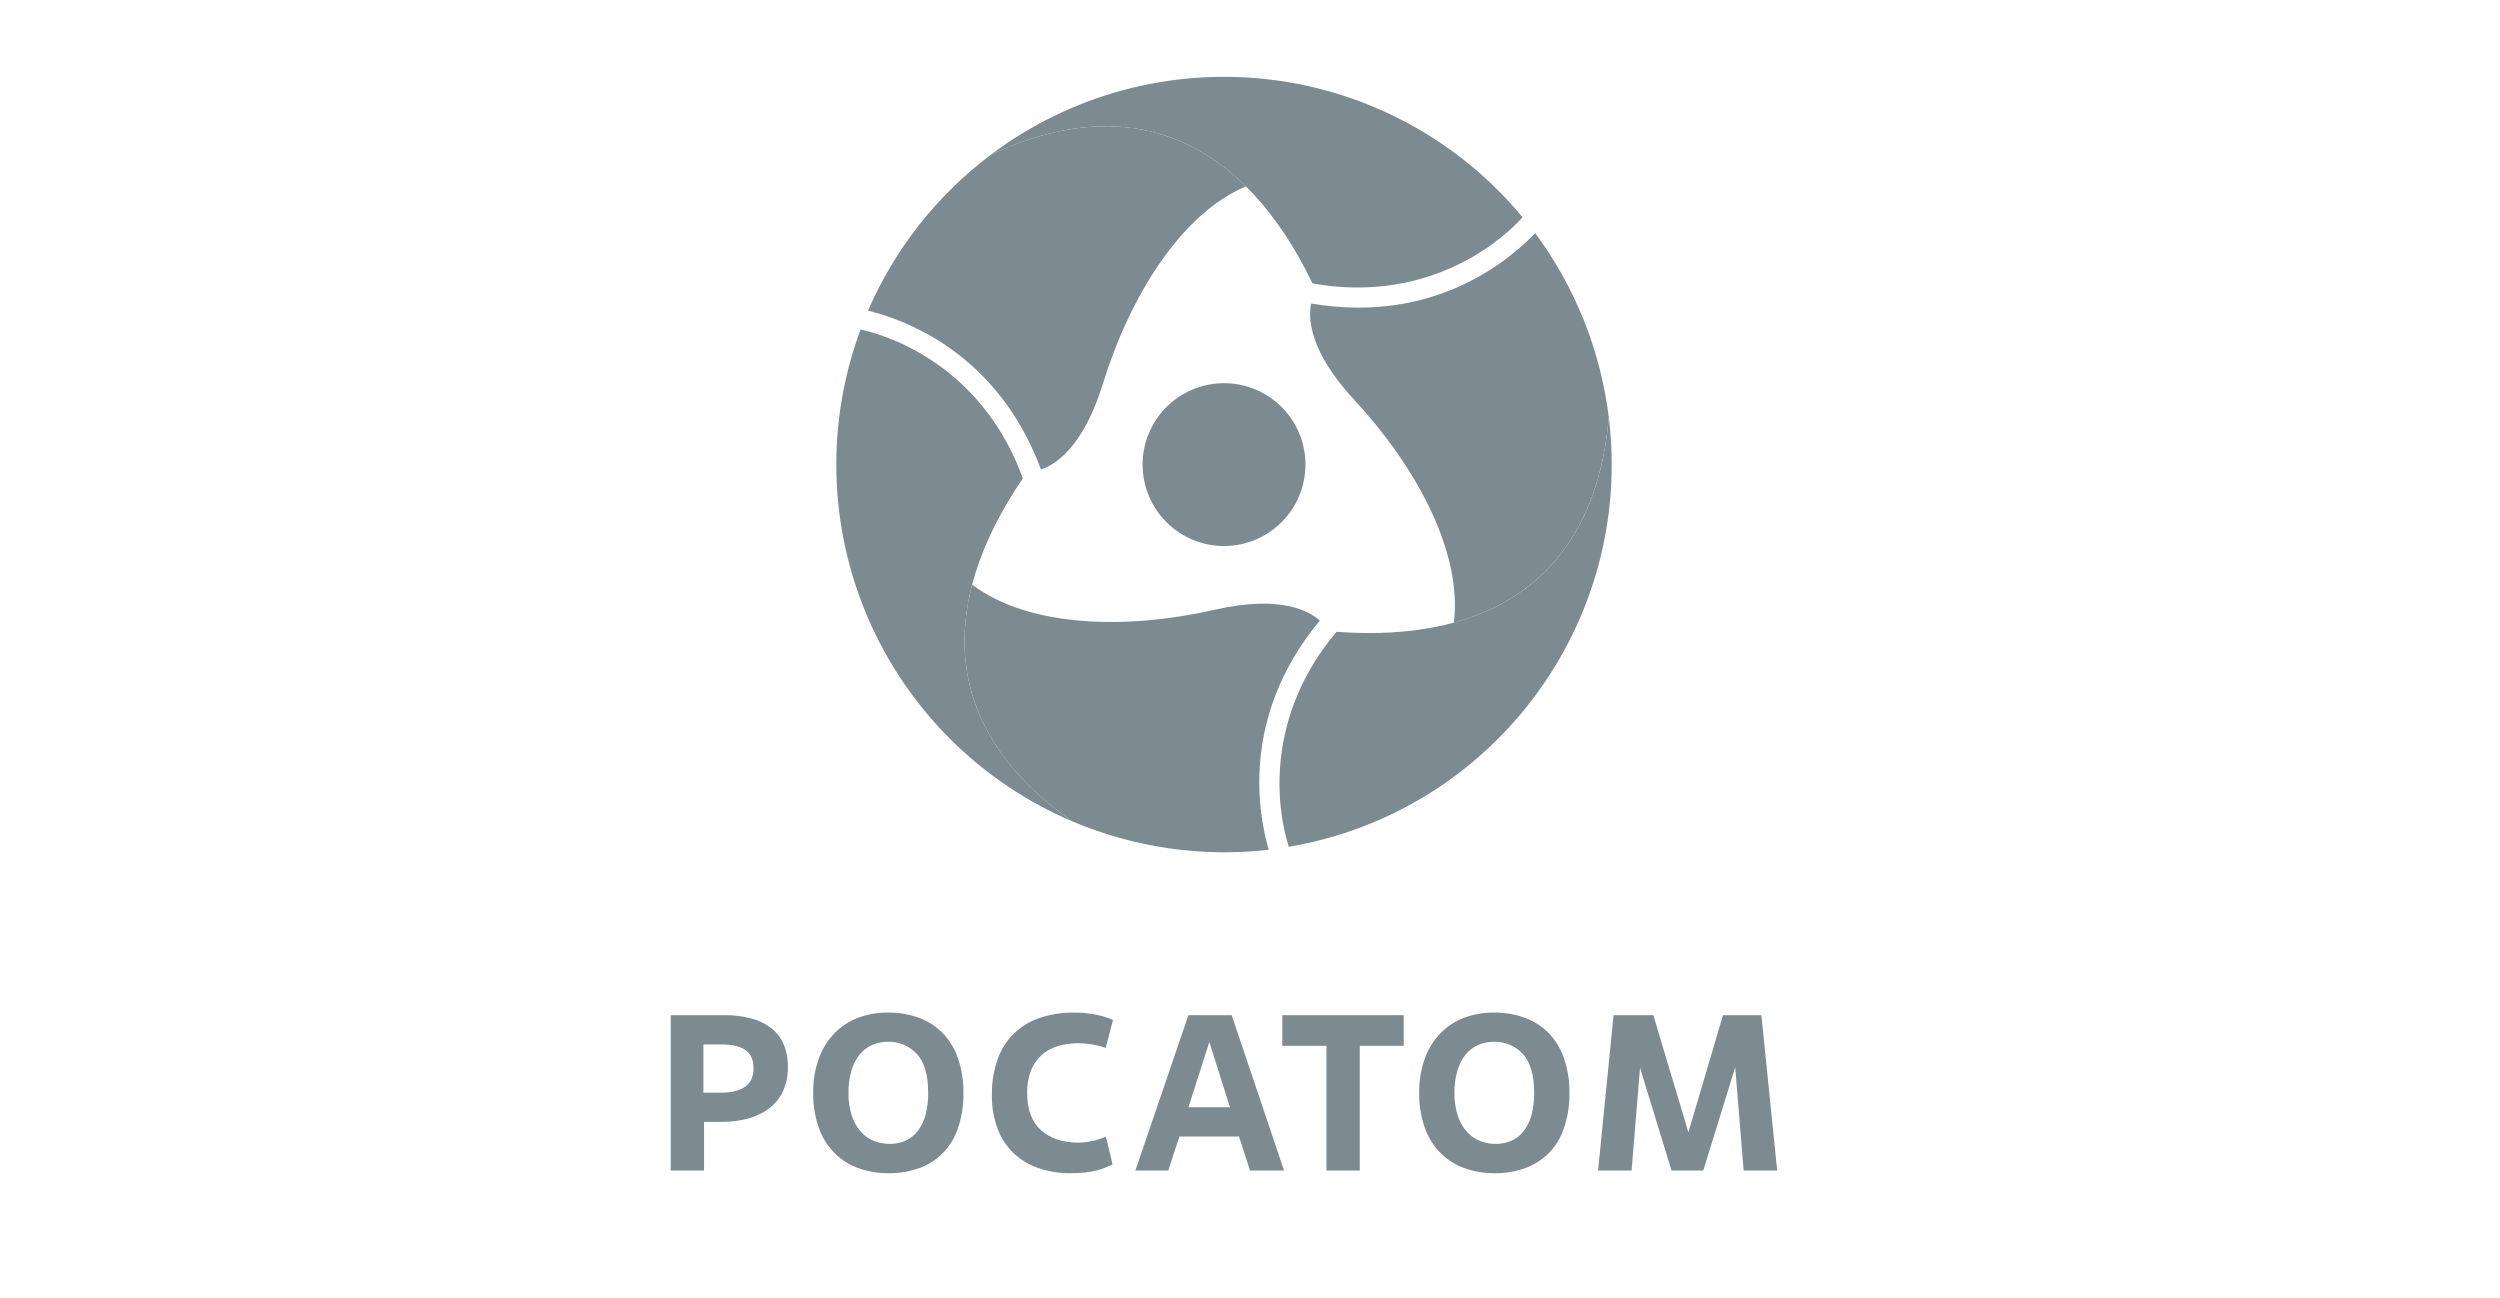 <?xml version="1.0" encoding="UTF-8"?> <svg xmlns="http://www.w3.org/2000/svg" width="104" height="54" viewBox="0 0 104 54" fill="none"><path d="M53.187 16.81C52.856 16.513 52.47 16.283 52.051 16.134C51.632 15.986 51.187 15.921 50.743 15.944C50.299 15.968 49.863 16.078 49.462 16.27C49.06 16.461 48.7 16.73 48.403 17.06C47.801 17.728 47.49 18.607 47.537 19.504C47.584 20.401 47.985 21.243 48.652 21.844C49.32 22.445 50.199 22.757 51.096 22.71C51.993 22.663 52.835 22.262 53.436 21.594C54.038 20.927 54.349 20.048 54.302 19.151C54.255 18.253 53.854 17.412 53.187 16.81ZM41.215 6.439C38.981 8.123 37.222 10.357 36.109 12.923C37.449 13.254 41.462 14.56 43.304 19.53C43.857 19.35 45.051 18.654 45.879 15.968C46.99 12.372 49.097 8.914 51.829 7.752C49.105 5.057 45.514 4.421 41.215 6.439Z" fill="#7C8A92"></path><path d="M63.34 9.039C60.694 5.843 56.919 3.79 52.798 3.306C48.678 2.821 44.529 3.944 41.215 6.439C47.185 3.639 51.785 5.95 54.602 11.79C59.09 12.594 62.138 10.361 63.338 9.041L63.34 9.039ZM44.611 34.17C47.186 35.262 50 35.669 52.779 35.35C52.395 34.024 51.52 29.896 54.904 25.815C54.471 25.425 53.272 24.739 50.532 25.366C46.863 26.202 42.814 26.107 40.442 24.322C39.47 28.029 40.715 31.456 44.612 34.171L44.611 34.17Z" fill="#7C8A92"></path><path d="M35.8 13.708C34.355 17.597 34.465 21.893 36.106 25.704C37.747 29.514 40.793 32.546 44.611 34.17C39.201 30.4 38.901 25.261 42.55 19.9C41.002 15.612 37.544 14.088 35.801 13.708H35.8ZM66.926 17.364C66.585 14.587 65.529 11.947 63.864 9.699C62.907 10.695 59.77 13.517 54.544 12.627C54.423 13.198 54.429 14.579 56.341 16.639C58.899 19.399 60.842 22.952 60.481 25.9C64.177 24.888 66.522 22.097 66.924 17.364H66.926Z" fill="#7C8A92"></path><path d="M53.613 35.226C62.109 33.786 67.972 25.919 66.926 17.364C66.367 23.934 62.066 26.764 55.6 26.283C52.659 29.767 53.069 33.524 53.613 35.224V35.226Z" fill="#7C8A92"></path><path d="M29.288 48.694H27.903V42.231H30.127C30.497 42.227 30.867 42.27 31.227 42.36C31.528 42.435 31.811 42.568 32.061 42.753C32.293 42.928 32.475 43.16 32.592 43.427C32.721 43.732 32.784 44.061 32.776 44.392C32.782 44.724 32.717 45.055 32.587 45.361C32.464 45.64 32.276 45.885 32.038 46.076C31.778 46.281 31.48 46.431 31.162 46.52C30.783 46.626 30.392 46.677 29.999 46.671H29.288V48.694ZM29.261 45.454H30.017C30.436 45.454 30.761 45.373 30.995 45.21C31.229 45.046 31.346 44.792 31.346 44.448C31.346 44.086 31.232 43.829 31.004 43.677C30.776 43.527 30.451 43.45 30.026 43.45H29.261V45.454ZM36.968 48.805C36.532 48.811 36.099 48.737 35.69 48.588C35.316 48.451 34.977 48.232 34.697 47.947C34.41 47.648 34.192 47.291 34.056 46.9C33.897 46.438 33.821 45.952 33.829 45.464C33.821 44.976 33.9 44.489 34.065 44.028C34.206 43.637 34.427 43.28 34.715 42.981C34.992 42.697 35.328 42.478 35.699 42.339C36.092 42.192 36.51 42.119 36.931 42.123C37.386 42.116 37.838 42.194 38.264 42.354C38.639 42.497 38.976 42.723 39.252 43.014C39.529 43.317 39.739 43.676 39.866 44.067C40.013 44.518 40.084 44.991 40.078 45.465C40.088 45.972 40.009 46.476 39.843 46.956C39.714 47.339 39.499 47.688 39.214 47.974C38.929 48.261 38.581 48.478 38.199 48.608C37.802 48.744 37.386 48.811 36.967 48.806L36.968 48.805ZM37.014 47.586C37.237 47.589 37.456 47.544 37.66 47.457C37.859 47.369 38.033 47.234 38.169 47.064C38.32 46.868 38.432 46.644 38.496 46.404C38.579 46.098 38.618 45.78 38.612 45.462C38.612 44.73 38.457 44.193 38.15 43.852C37.996 43.683 37.807 43.549 37.597 43.461C37.386 43.372 37.159 43.33 36.931 43.339C36.71 43.338 36.492 43.381 36.289 43.468C36.087 43.556 35.908 43.69 35.768 43.86C35.609 44.057 35.492 44.283 35.421 44.525C35.333 44.829 35.291 45.145 35.297 45.462C35.29 45.782 35.336 46.1 35.431 46.404C35.508 46.646 35.632 46.87 35.795 47.064C35.944 47.236 36.13 47.37 36.34 47.457C36.554 47.544 36.783 47.589 37.014 47.586ZM46.283 48.438C46.197 48.481 46.103 48.523 46.002 48.566C45.885 48.614 45.765 48.655 45.642 48.686C45.485 48.727 45.324 48.756 45.163 48.773C44.956 48.796 44.748 48.806 44.54 48.805C44.084 48.811 43.63 48.738 43.197 48.592C42.811 48.461 42.459 48.249 42.162 47.97C41.868 47.684 41.641 47.335 41.498 46.95C41.334 46.501 41.254 46.026 41.263 45.548C41.254 45.047 41.333 44.549 41.498 44.076C41.637 43.671 41.867 43.305 42.172 43.005C42.476 42.704 42.845 42.479 43.252 42.345C43.711 42.192 44.193 42.117 44.677 42.124C44.995 42.121 45.313 42.152 45.623 42.217C45.856 42.263 46.084 42.335 46.302 42.429L45.997 43.592C45.803 43.524 45.602 43.475 45.398 43.444C45.225 43.416 45.048 43.401 44.872 43.398C44.578 43.395 44.283 43.436 44 43.518C43.75 43.592 43.52 43.719 43.325 43.892C43.131 44.072 42.981 44.293 42.886 44.539C42.776 44.837 42.722 45.152 42.729 45.47C42.729 46.154 42.921 46.67 43.305 47.015C43.689 47.36 44.208 47.534 44.861 47.534C45.041 47.531 45.22 47.511 45.397 47.473C45.606 47.433 45.811 47.369 46.006 47.284L46.283 48.441V48.438ZM51.544 47.281H49.061L48.599 48.694H47.232L49.438 42.231H51.238L53.416 48.694H52.003L51.541 47.281H51.544ZM49.44 46.062H51.166L50.308 43.348L49.44 46.062ZM56.566 48.694H55.181V43.505H53.344V42.231H58.394V43.505H56.566V48.694ZM62.178 48.805C61.742 48.811 61.309 48.737 60.9 48.588C60.525 48.451 60.186 48.232 59.907 47.947C59.62 47.648 59.402 47.291 59.266 46.9C59.107 46.438 59.031 45.952 59.039 45.464C59.031 44.976 59.11 44.489 59.275 44.028C59.416 43.638 59.637 43.28 59.925 42.981C60.202 42.697 60.537 42.478 60.908 42.339C61.302 42.192 61.72 42.119 62.141 42.123C62.596 42.116 63.048 42.194 63.474 42.354C63.848 42.497 64.186 42.723 64.462 43.014C64.739 43.317 64.949 43.676 65.076 44.067C65.222 44.518 65.294 44.991 65.288 45.465C65.298 45.972 65.219 46.476 65.052 46.956C64.924 47.339 64.709 47.688 64.424 47.974C64.139 48.261 63.791 48.478 63.409 48.608C63.011 48.744 62.596 48.811 62.177 48.806L62.178 48.805ZM62.224 47.586C62.447 47.589 62.666 47.544 62.87 47.457C63.069 47.37 63.243 47.235 63.377 47.064C63.529 46.868 63.64 46.644 63.705 46.404C63.787 46.098 63.826 45.78 63.82 45.462C63.82 44.73 63.666 44.193 63.358 43.852C63.205 43.683 63.016 43.549 62.805 43.461C62.595 43.372 62.367 43.33 62.139 43.339C61.918 43.339 61.7 43.381 61.498 43.468C61.295 43.556 61.117 43.69 60.976 43.86C60.818 44.057 60.7 44.283 60.63 44.525C60.541 44.829 60.5 45.145 60.505 45.462C60.499 45.782 60.544 46.1 60.64 46.404C60.716 46.646 60.84 46.871 61.005 47.064C61.154 47.236 61.34 47.37 61.55 47.457C61.764 47.544 61.993 47.589 62.224 47.586ZM73.93 48.694H72.536L72.185 44.401L70.856 48.694H69.536L68.225 44.419L67.874 48.694H66.48L67.125 42.231H68.778L70.237 47.105L71.677 42.231H73.274L73.93 48.694Z" fill="#7C8A92"></path></svg> 